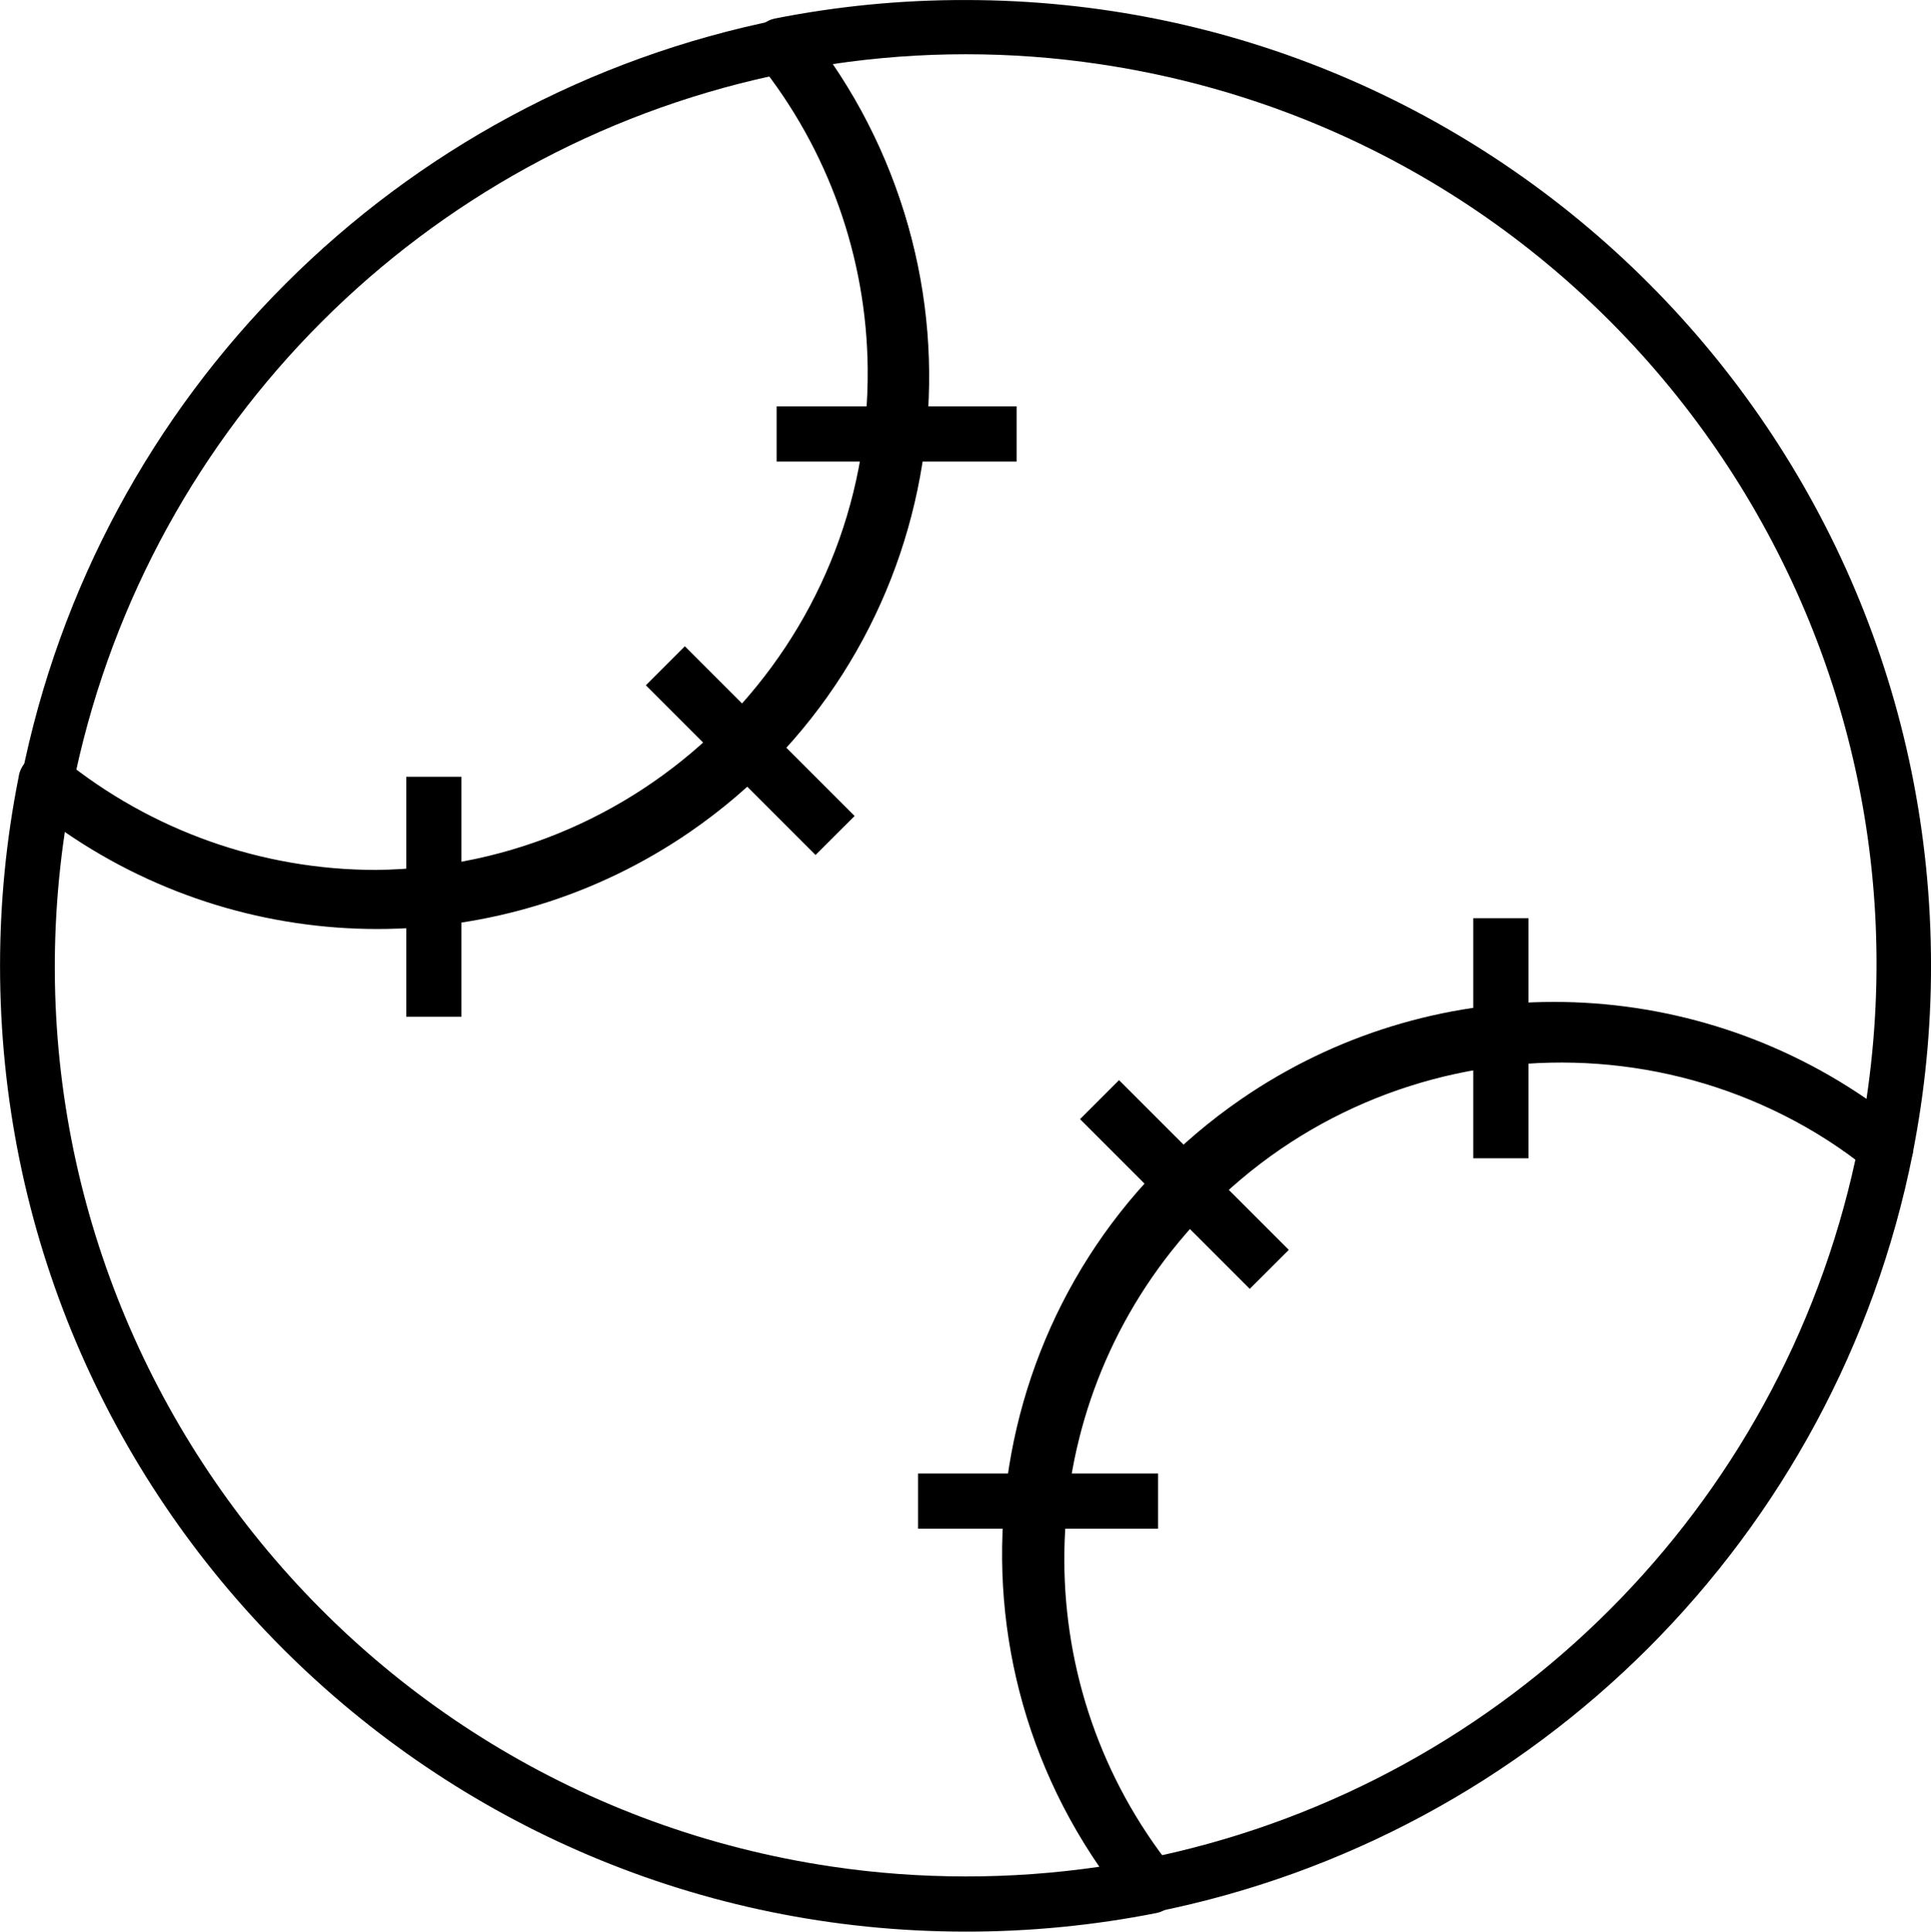 <?xml version="1.0" encoding="UTF-8" standalone="no"?>
<!-- Created with Inkscape (http://www.inkscape.org/) -->

<svg
   xmlns:dc="http://purl.org/dc/elements/1.1/"
   xmlns:cc="http://creativecommons.org/ns#"
   xmlns:rdf="http://www.w3.org/1999/02/22-rdf-syntax-ns#"
   xmlns:svg="http://www.w3.org/2000/svg"
   xmlns="http://www.w3.org/2000/svg"
   xmlns:sodipodi="http://sodipodi.sourceforge.net/DTD/sodipodi-0.dtd"
   xmlns:inkscape="http://www.inkscape.org/namespaces/inkscape"
   width="9.172mm"
   height="9.174mm"
   viewBox="0 0 32.499 32.505"
   id="svg2"
   version="1.1"
   inkscape:version="0.91 r13725"
   sodipodi:docname="DM_product-page-baseball.svg">
  <defs
     id="defs4">
    <clipPath
       id="clipPath3369"
       clipPathUnits="userSpaceOnUse">
      <path
         inkscape:connector-curvature="0"
         id="path3371"
         d="M 0,50 50,50 50,0 0,0 0,50 Z" />
    </clipPath>
    <clipPath
       id="clipPath3436"
       clipPathUnits="userSpaceOnUse">
      <path
         inkscape:connector-curvature="0"
         id="path3438"
         d="M 0,50 50,50 50,0 0,0 0,50 Z" />
    </clipPath>
    <clipPath
       id="clipPath3509"
       clipPathUnits="userSpaceOnUse">
      <path
         inkscape:connector-curvature="0"
         id="path3511"
         d="M 0,50 50,50 50,0 0,0 0,50 Z" />
    </clipPath>
    <clipPath
       id="clipPath3594"
       clipPathUnits="userSpaceOnUse">
      <path
         inkscape:connector-curvature="0"
         id="path3596"
         d="M 0,50 50,50 50,0 0,0 0,50 Z" />
    </clipPath>
    <clipPath
       id="clipPath3667"
       clipPathUnits="userSpaceOnUse">
      <path
         inkscape:connector-curvature="0"
         id="path3669"
         d="M 0,50 50,50 50,0 0,0 0,50 Z" />
    </clipPath>
    <clipPath
       id="clipPath3740"
       clipPathUnits="userSpaceOnUse">
      <path
         inkscape:connector-curvature="0"
         id="path3742"
         d="M 0,50 50,50 50,0 0,0 0,50 Z" />
    </clipPath>
    <clipPath
       id="clipPath3834"
       clipPathUnits="userSpaceOnUse">
      <path
         inkscape:connector-curvature="0"
         id="path3836"
         d="M 0,50 50,50 50,0 0,0 0,50 Z" />
    </clipPath>
    <clipPath
       id="clipPath3931"
       clipPathUnits="userSpaceOnUse">
      <path
         inkscape:connector-curvature="0"
         id="path3933"
         d="M 0,50 50,50 50,0 0,0 0,50 Z" />
    </clipPath>
    <clipPath
       id="clipPath4034"
       clipPathUnits="userSpaceOnUse">
      <path
         inkscape:connector-curvature="0"
         id="path4036"
         d="M 0,50 50,50 50,0 0,0 0,50 Z" />
    </clipPath>
    <clipPath
       id="clipPath4125"
       clipPathUnits="userSpaceOnUse">
      <path
         inkscape:connector-curvature="0"
         id="path4127"
         d="M 0,50 50,50 50,0 0,0 0,50 Z" />
    </clipPath>
  </defs>
  <sodipodi:namedview
     id="base"
     pagecolor="#ffffff"
     bordercolor="#666666"
     borderopacity="1.0"
     inkscape:pageopacity="0.0"
     inkscape:pageshadow="2"
     inkscape:zoom="7.3348519"
     inkscape:cx="18.927979"
     inkscape:cy="-8.7831371"
     inkscape:document-units="px"
     inkscape:current-layer="layer1"
     showgrid="false"
     inkscape:window-width="2560"
     inkscape:window-height="1320"
     inkscape:window-x="0"
     inkscape:window-y="1"
     inkscape:window-maximized="1"
     fit-margin-top="0"
     fit-margin-left="0"
     fit-margin-right="0"
     fit-margin-bottom="0" />
  <g
     inkscape:label="Layer 1"
     inkscape:groupmode="layer"
     id="layer1"
     transform="translate(-19.465,-1001.253)">
    <g
       transform="matrix(1.25,0,0,-1.25,3.797,1047.943)"
       inkscape:label="baseball"
       id="g4119">
      <g
         id="g4121">
        <g
           clip-path="url(#clipPath4125)"
           id="g4123">
          <g
             transform="translate(13.407,26.152)"
             id="g4129">
            <path
               inkscape:connector-curvature="0"
               id="path4131"
               style="fill:#000000;fill-opacity:1;fill-rule:nonzero;stroke:none"
               d="m 0,0 c -0.995,-6.697 3.627,-12.933 10.324,-13.928 0.597,-0.089 1.201,-0.133 1.805,-0.133 0.603,-10e-4 1.204,0.043 1.801,0.13 -2.326,3.38 -1.473,8.006 1.907,10.333 2.536,1.745 5.884,1.747 8.421,0.004 0.997,6.697 -3.624,12.933 -10.32,13.93 -1.197,0.179 -2.414,0.179 -3.611,0 C 12.654,6.957 11.8,2.331 8.421,0.003 5.885,-1.742 2.537,-1.743 0,0 m 12.129,-14.804 0,0 c -7.181,10e-4 -13.002,5.822 -13.001,13.003 0,0.851 0.083,1.7 0.249,2.534 0.025,0.204 0.21,0.35 0.414,0.325 0.065,-0.008 0.128,-0.034 0.181,-0.074 1.193,-0.967 2.681,-1.495 4.216,-1.495 3.693,0.036 6.658,3.059 6.622,6.752 -0.015,1.497 -0.532,2.946 -1.467,4.114 -0.128,0.161 -0.101,0.395 0.059,0.522 0.046,0.036 0.098,0.061 0.154,0.073 0.847,0.168 1.709,0.252 2.573,0.25 7.181,-10e-4 13,-5.824 12.998,-13.005 0,-0.847 -0.083,-1.692 -0.247,-2.523 -0.043,-0.201 -0.24,-0.329 -0.44,-0.286 -0.057,0.012 -0.109,0.036 -0.154,0.072 -2.9,2.288 -7.104,1.792 -9.392,-1.108 -1.923,-2.438 -1.914,-5.88 0.021,-8.308 0.127,-0.162 0.101,-0.395 -0.06,-0.523 -0.045,-0.035 -0.098,-0.061 -0.153,-0.072 -0.848,-0.168 -1.709,-0.252 -2.573,-0.251" />
          </g>
          <g
             transform="translate(33.477,23.097)"
             id="g4133">
            <path
               inkscape:connector-curvature="0"
               id="path4135"
               style="fill:#000000;fill-opacity:1;fill-rule:nonzero;stroke:none"
               d="m 0,0 c -3.693,0.001 -6.688,-2.992 -6.689,-6.685 -0.001,-1.46 0.476,-2.879 1.358,-4.043 4.688,1.022 8.35,4.683 9.37,9.372 C 2.876,-0.478 1.458,-0.001 0,0 m -5.479,-11.507 c -0.113,0 -0.218,0.052 -0.289,0.139 -2.592,3.18 -2.116,7.86 1.065,10.453 2.73,2.227 6.65,2.228 9.384,0.005 0.107,-0.088 0.157,-0.228 0.13,-0.362 -1.027,-5.159 -5.059,-9.191 -10.216,-10.216 l -0.074,-0.019 z" />
          </g>
          <g
             transform="translate(13.555,26.959)"
             id="g4137">
            <path
               inkscape:connector-curvature="0"
               id="path4139"
               style="fill:#000000;fill-opacity:1;fill-rule:nonzero;stroke:none"
               d="m 0,0 c 1.163,-0.879 2.582,-1.355 4.04,-1.355 3.693,-0.002 6.688,2.991 6.689,6.684 0,1.459 -0.477,2.879 -1.358,4.042 C 4.683,8.351 1.021,4.688 0,0 m 4.04,-2.099 0,0 c -1.691,0.007 -3.329,0.59 -4.644,1.654 -0.107,0.087 -0.157,0.226 -0.13,0.362 C 0.292,5.075 4.324,9.106 9.482,10.132 9.618,10.16 9.757,10.11 9.844,10.002 12.409,6.799 11.891,2.124 8.688,-0.441 7.376,-1.491 5.748,-2.065 4.068,-2.071 L 4.04,-2.099 Z" />
          </g>
          <g
             transform="translate(27.076,22.286)"
             id="g4141">
            <path
               inkscape:connector-curvature="0"
               id="path4143"
               style="fill:#000000;fill-opacity:1;fill-rule:nonzero;stroke:none"
               d="M 0,0 0.525,0.525 2.811,-1.76 2.285,-2.285 0,0 Z" />
          </g>
          <path
             inkscape:connector-curvature="0"
             id="path4145"
             style="fill:#000000;fill-opacity:1;fill-rule:nonzero;stroke:none"
             d="m 32.371,24.991 0.743,0 0,-3.232 -0.743,0 0,3.232 z" />
          <path
             inkscape:connector-curvature="0"
             id="path4147"
             style="fill:#000000;fill-opacity:1;fill-rule:nonzero;stroke:none"
             d="m 24.895,17.515 3.232,0 0,-0.743 -3.232,0 0,0.743 z" />
          <g
             transform="translate(21.23,28.127)"
             id="g4149">
            <path
               inkscape:connector-curvature="0"
               id="path4151"
               style="fill:#000000;fill-opacity:1;fill-rule:nonzero;stroke:none"
               d="M 0,0 0.525,0.525 2.811,-1.76 2.285,-2.285 0,0 Z" />
          </g>
          <path
             inkscape:connector-curvature="0"
             id="path4153"
             style="fill:#000000;fill-opacity:1;fill-rule:nonzero;stroke:none"
             d="m 22.991,31.882 3.232,0 0,-0.743 -3.232,0 0,0.743 z" />
          <path
             inkscape:connector-curvature="0"
             id="path4155"
             style="fill:#000000;fill-opacity:1;fill-rule:nonzero;stroke:none"
             d="m 18.004,26.895 0.743,0 0,-3.231 -0.743,0 0,3.231 z" />
        </g>
      </g>
    </g>
  </g>
</svg>
